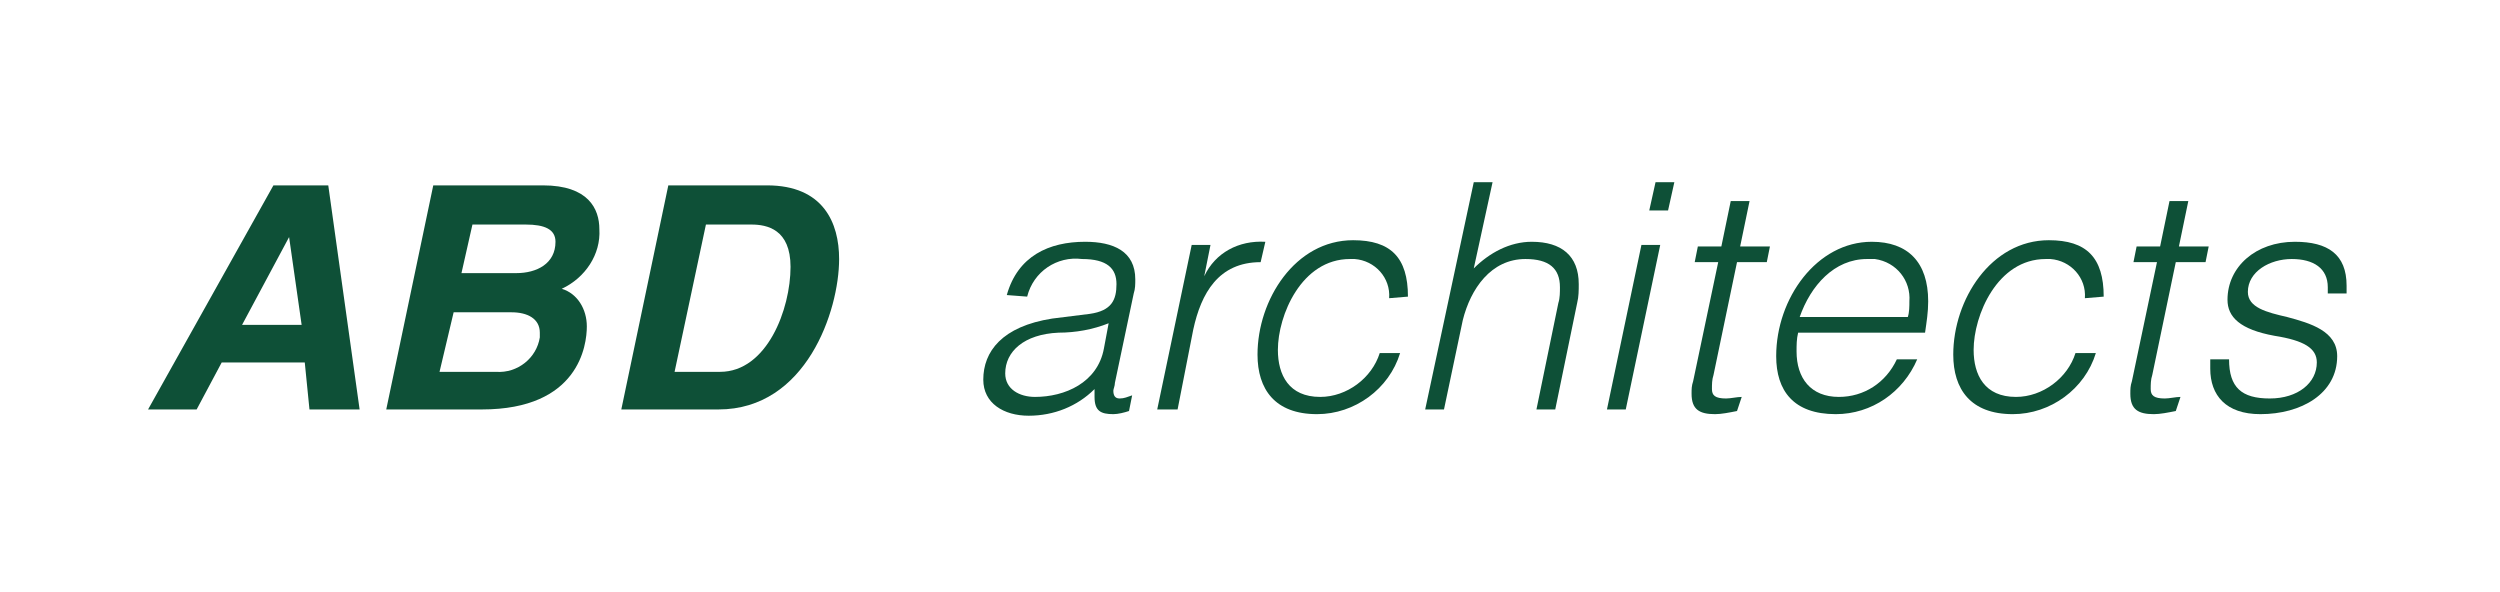 <?xml version="1.0" encoding="UTF-8"?> <svg xmlns="http://www.w3.org/2000/svg" width="439" height="104" viewBox="0 0 439 104" fill="none"> <rect width="439" height="104" fill="white"></rect> <path d="M81.034 47.96H90.664C94.242 47.96 97.544 46.309 97.544 42.457C97.544 40.255 95.617 39.43 92.315 39.43H82.96L81.034 47.96ZM77.181 65.296H87.087C90.939 65.571 94.242 62.819 94.792 59.242V58.417C94.792 55.94 92.591 54.839 89.839 54.839H79.658L77.181 65.296ZM76.081 32.551H95.342C103.322 32.551 105.248 36.678 105.248 40.255C105.523 44.658 102.772 48.786 98.644 50.712C101.396 51.537 103.047 54.289 103.047 57.316C103.047 60.618 101.671 71.9 84.611 71.9H67.825L76.081 32.551Z" fill="#0E5037"></path> <path d="M118.456 65.296H126.436C134.691 65.296 138.819 54.289 138.819 46.859C138.819 40.255 134.691 39.43 131.94 39.43H123.96L118.456 65.296ZM117.356 32.551H134.691C144.597 32.551 147.349 39.155 147.349 45.484C147.349 54.564 141.57 71.9 126.161 71.9H109.101L117.356 32.551Z" fill="#0E5037"></path> <path d="M185.873 58.416C179.819 58.691 176.517 61.718 176.517 65.57C176.517 68.322 178.993 69.698 181.745 69.698C186.973 69.698 192.752 67.221 193.852 61.167L194.678 56.765C191.926 57.865 188.899 58.416 185.873 58.416ZM176.792 51.812C178.718 44.933 184.222 42.456 190.55 42.456C195.503 42.456 199.356 44.107 199.356 49.06C199.356 49.886 199.356 50.711 199.081 51.537L195.779 67.221C195.779 67.772 195.503 68.322 195.503 68.597C195.503 69.422 195.779 69.973 196.604 69.973C197.43 69.973 197.98 69.698 198.805 69.422L198.255 72.174C197.43 72.449 196.329 72.725 195.503 72.725C193.302 72.725 192.201 72.174 192.201 69.698V68.322C189.175 71.349 185.047 73 180.644 73C176.242 73 172.665 70.798 172.665 66.671C172.665 61.718 175.967 57.315 184.772 55.939L191.376 55.114C195.228 54.563 196.054 52.637 196.054 49.886C196.054 47.134 194.403 45.483 190 45.483C185.597 44.933 181.47 47.684 180.369 52.087L176.792 51.812Z" fill="#0E5037"></path> <path d="M211.463 48.511C213.389 44.384 217.516 42.182 222.194 42.458L221.369 46.035C213.939 46.035 210.912 51.538 209.537 57.867L206.785 71.9H203.208L209.261 43.008H212.563L211.463 48.511Z" fill="#0E5037"></path> <path d="M243.933 52.363C244.208 48.786 241.456 45.759 237.879 45.484H237.054C228.524 45.484 224.396 55.39 224.396 61.443C224.396 65.846 226.322 69.698 231.826 69.698C236.503 69.698 240.906 66.396 242.282 61.994H245.859C243.933 68.323 237.879 72.725 231.275 72.725C223.846 72.725 220.819 68.323 220.819 62.269C220.819 52.638 227.423 42.182 237.604 42.182C244.208 42.182 247.235 45.209 247.235 52.088L243.933 52.363Z" fill="#0E5037"></path> <path d="M258.792 47.134C261.544 44.383 265.121 42.456 268.973 42.456C274.201 42.456 277.228 44.933 277.228 49.886C277.228 50.987 277.228 52.087 276.953 53.188L273.101 71.899H269.799L273.651 53.188C273.926 52.362 273.926 51.262 273.926 50.436C273.926 47.134 272 45.483 267.872 45.483C261.819 45.483 258.242 50.711 256.866 56.215L253.564 71.899H250.262L258.792 32H262.094L258.792 47.134Z" fill="#0E5037"></path> <path d="M289.611 36.953L290.712 32H294.014L292.913 36.953H289.611ZM285.483 71.899H282.181L288.235 43.007H291.537L285.483 71.899Z" fill="#0E5037"></path> <path d="M305.02 72.175C303.644 72.45 302.268 72.726 301.168 72.726C298.416 72.726 297.04 71.9 297.04 69.148C297.04 68.323 297.04 67.772 297.315 66.947L301.718 46.034H297.591L298.141 43.283H302.268L303.919 35.303H307.222L305.57 43.283H310.799L310.248 46.034H305.02L300.893 65.846C300.617 66.672 300.617 67.497 300.617 68.323C300.617 69.424 301.168 69.974 303.094 69.974C303.919 69.974 305.02 69.699 305.846 69.699L305.02 72.175Z" fill="#0E5037"></path> <path d="M335.013 55.664C335.288 54.839 335.288 53.738 335.288 52.912C335.564 49.335 333.087 46.033 329.235 45.483H327.859C322.08 45.483 317.953 50.161 316.027 55.664H335.013ZM315.752 58.416C315.476 59.517 315.476 60.617 315.476 61.718C315.476 66.396 317.953 69.698 322.906 69.698C327.309 69.698 331.161 67.221 333.087 63.094H336.664C334.188 68.872 328.684 72.725 322.356 72.725C314.926 72.725 311.899 68.597 311.899 62.543C311.899 52.362 319.054 42.456 328.684 42.456C335.013 42.456 338.59 46.033 338.59 52.912C338.59 54.839 338.315 56.49 338.04 58.416H315.752Z" fill="#0E5037"></path> <path d="M366.107 52.363C366.382 48.786 363.631 45.759 360.054 45.484H359.228C350.698 45.484 346.57 55.39 346.57 61.443C346.57 65.846 348.497 69.698 354 69.698C358.678 69.698 363.08 66.396 364.456 61.994H368.033C366.107 68.323 360.054 72.725 353.45 72.725C346.02 72.725 342.993 68.323 342.993 62.269C342.993 52.638 349.597 42.182 359.778 42.182C366.382 42.182 369.409 45.209 369.409 52.088L366.107 52.363Z" fill="#0E5037"></path> <path d="M382.067 72.175C380.691 72.45 379.315 72.726 378.215 72.726C375.463 72.726 374.087 71.9 374.087 69.148C374.087 68.323 374.087 67.772 374.362 66.947L378.765 46.034H374.637L375.188 43.283H379.315L380.966 35.303H384.268L382.617 43.283H387.846L387.295 46.034H382.067L377.939 65.846C377.664 66.672 377.664 67.497 377.664 68.323C377.664 69.424 378.215 69.974 380.141 69.974C380.966 69.974 382.067 69.699 382.893 69.699L382.067 72.175Z" fill="#0E5037"></path> <path d="M408.759 51.537V50.436C408.759 47.134 406.282 45.483 402.43 45.483C398.577 45.483 394.725 47.684 394.725 51.261C394.725 54.013 398.027 54.839 401.604 55.664C405.732 56.765 410.41 58.141 410.41 62.543C410.41 69.147 404.081 72.725 396.926 72.725C390.873 72.725 388.121 69.422 388.121 64.745V63.094H391.423C391.423 68.047 393.624 69.973 398.577 69.973C403.53 69.973 406.833 67.221 406.833 63.644C406.833 61.167 404.631 59.792 399.403 58.966C393.349 57.865 391.148 55.664 391.148 52.637C391.148 46.859 396.101 42.456 402.98 42.456C408.759 42.456 412.061 44.657 412.061 50.161V51.537H408.759Z" fill="#0E5037"></path> <path d="M42.51 57.041H52.966L50.765 41.631L42.51 57.041ZM57.644 32.551L63.148 71.9H54.342L53.517 63.645H38.933L34.53 71.9H26L48.013 32.551H57.644Z" fill="#0E5037"></path> </svg> 